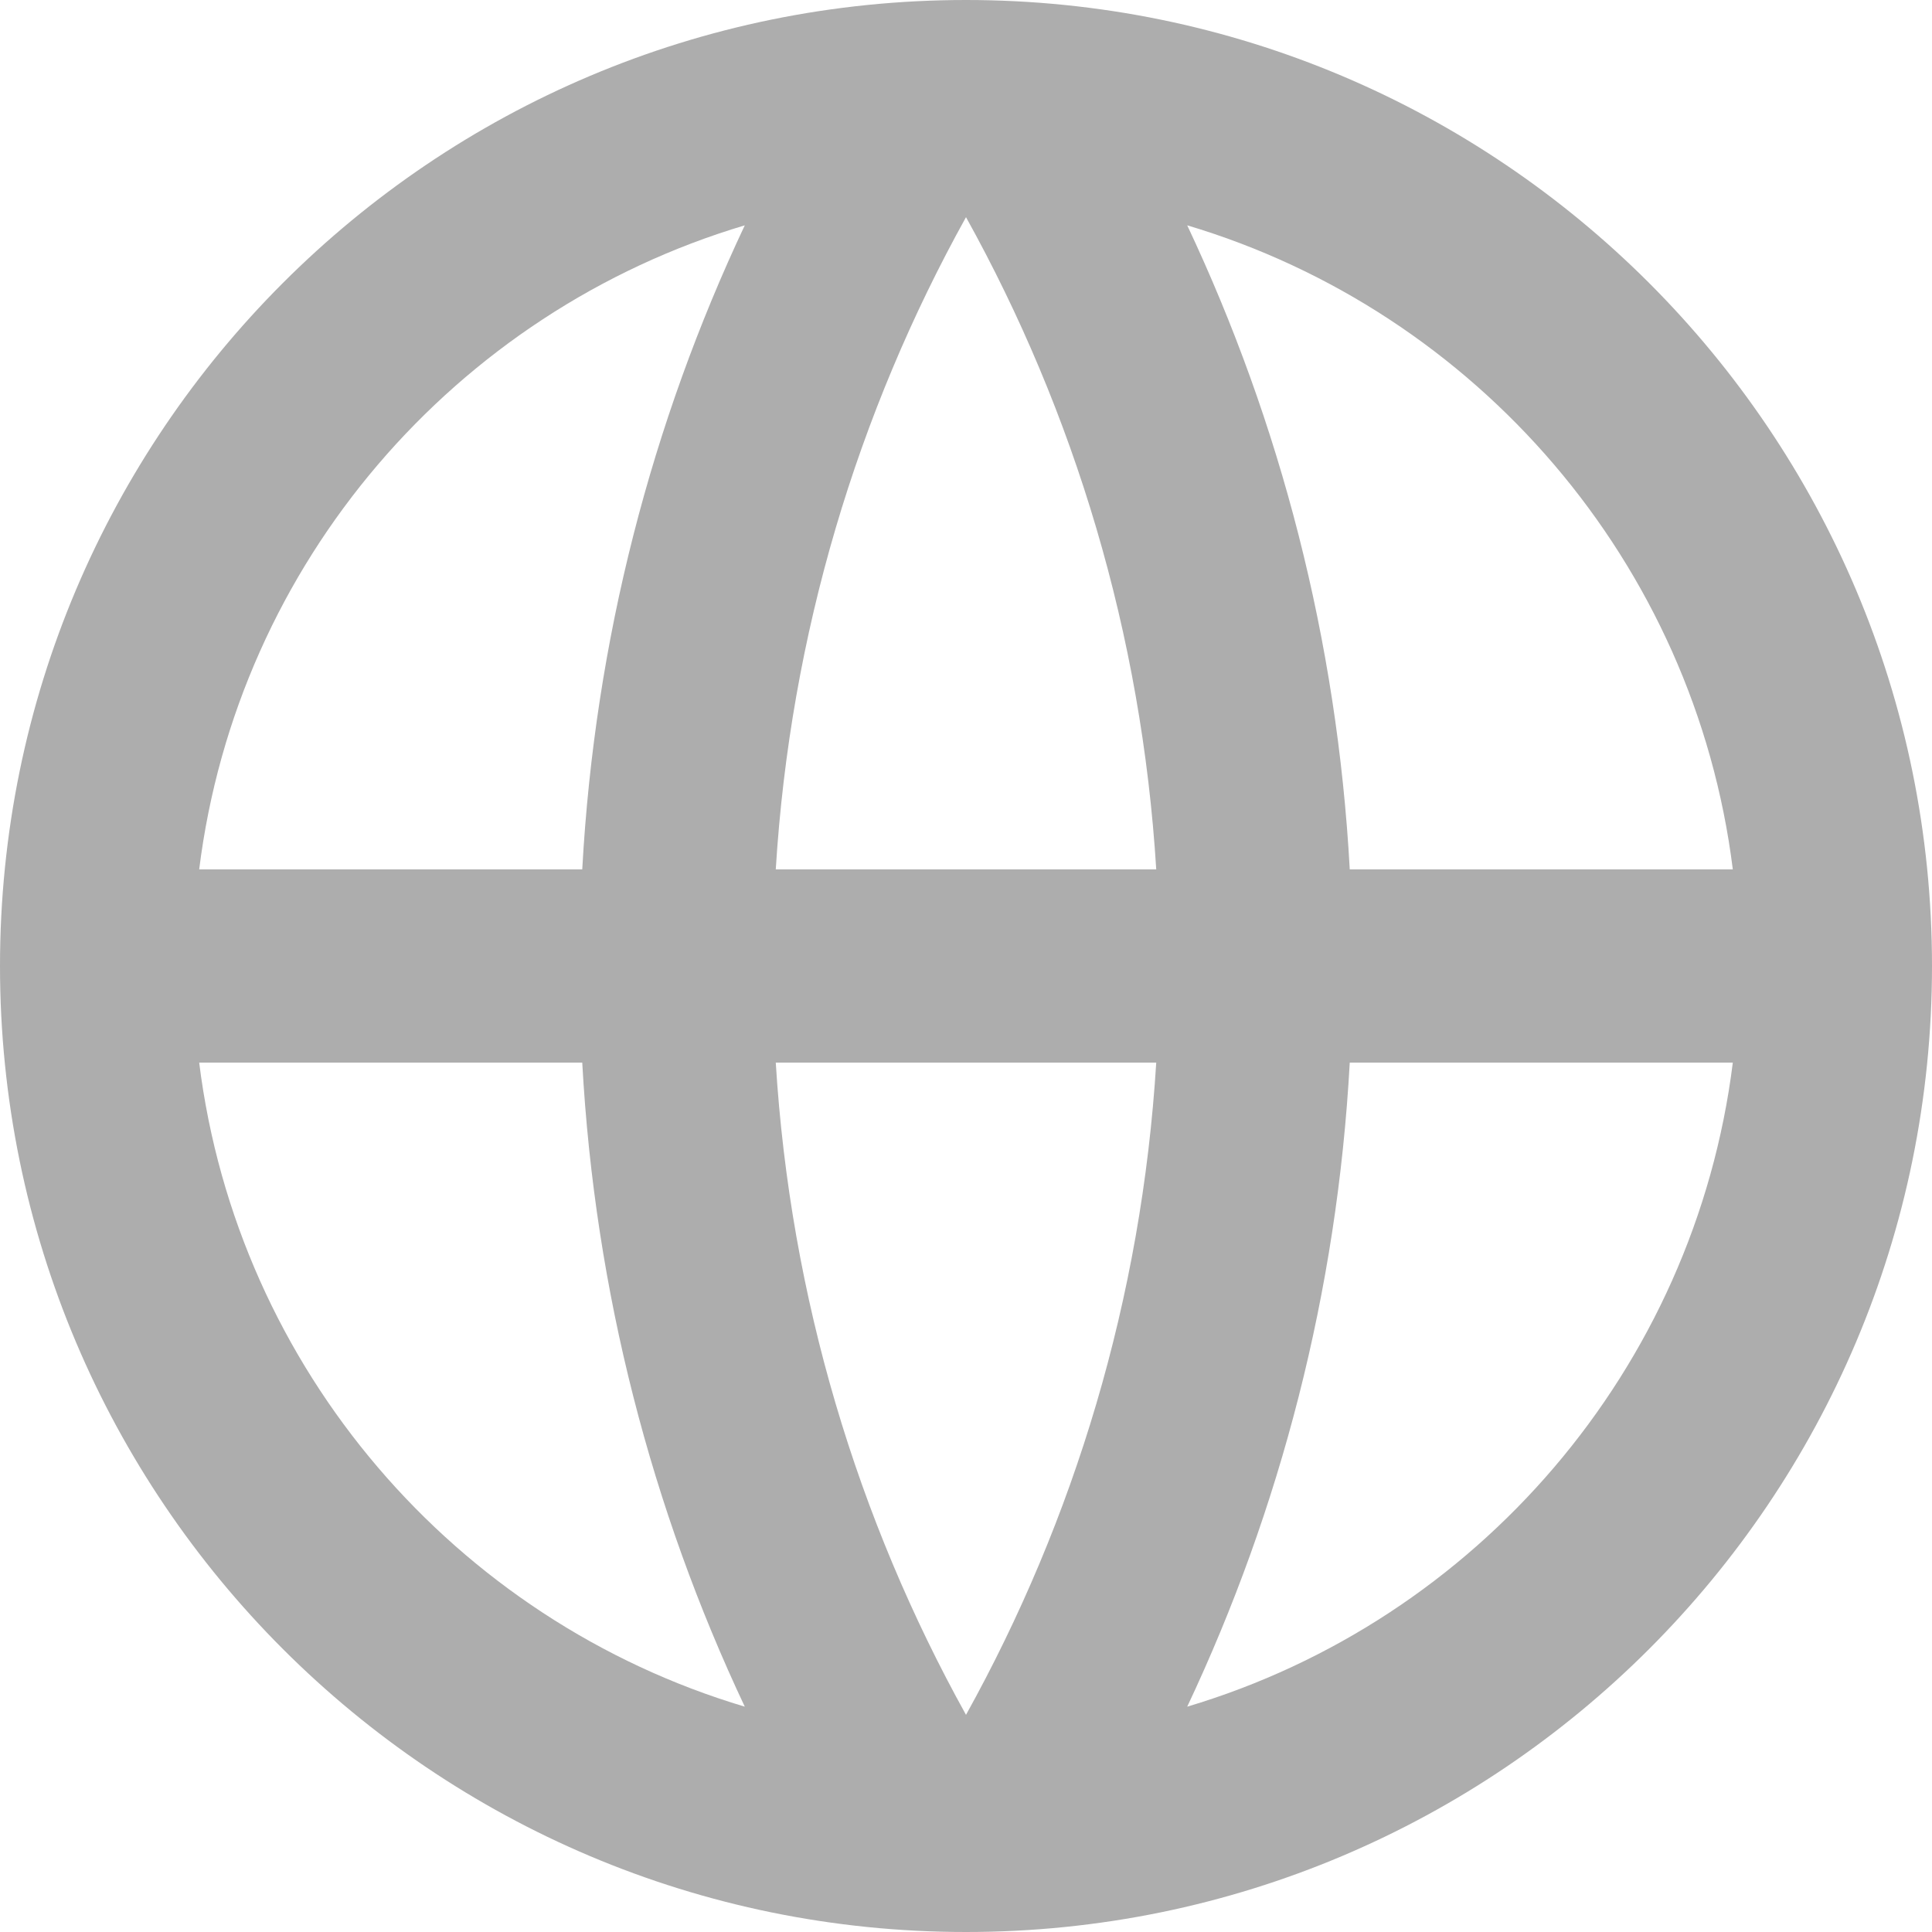 <?xml version="1.0" encoding="UTF-8"?>
<svg width="62px" height="62px" viewBox="0 0 62 62" version="1.1" xmlns="http://www.w3.org/2000/svg" xmlns:xlink="http://www.w3.org/1999/xlink">
    <title>global-line</title>
    <g id="Page-1" stroke="none" stroke-width="1" fill="none" fill-rule="evenodd">
        <g id="home1" transform="translate(-1079, -4465)" fill="#ADADAD" fill-rule="nonzero">
            <g id="global-line" transform="translate(1079, 4465)">
                <path d="M31,62 C13.879,62 0,48.121 0,31 C0,13.879 13.879,0 31,0 C48.121,0 62,13.879 62,31 C62,48.121 48.121,62 31,62 Z M23.901,54.769 C20.917,48.44 19.088,41.46 18.685,34.1 L6.392,34.1 C7.62,43.947 14.621,52.002 23.901,54.769 Z M24.895,34.1 C25.361,41.66 27.521,48.762 31,55.031 C34.479,48.762 36.639,41.66 37.105,34.1 L24.895,34.1 Z M55.608,34.1 L43.315,34.1 C42.912,41.46 41.083,48.44 38.099,54.769 C47.379,52.002 54.38,43.947 55.608,34.1 Z M6.392,27.9 L18.685,27.9 C19.088,20.54 20.917,13.56 23.901,7.231 C14.621,9.999 7.62,18.053 6.392,27.9 Z M24.895,27.9 L37.105,27.9 C36.639,20.34 34.479,13.238 31,6.969 C27.521,13.238 25.361,20.34 24.895,27.9 Z M38.099,7.231 C41.083,13.56 42.912,20.54 43.315,27.9 L55.608,27.9 C54.38,18.053 47.379,9.999 38.099,7.231 Z" id="Shape"></path>
            </g>
        </g>
    </g>
</svg>